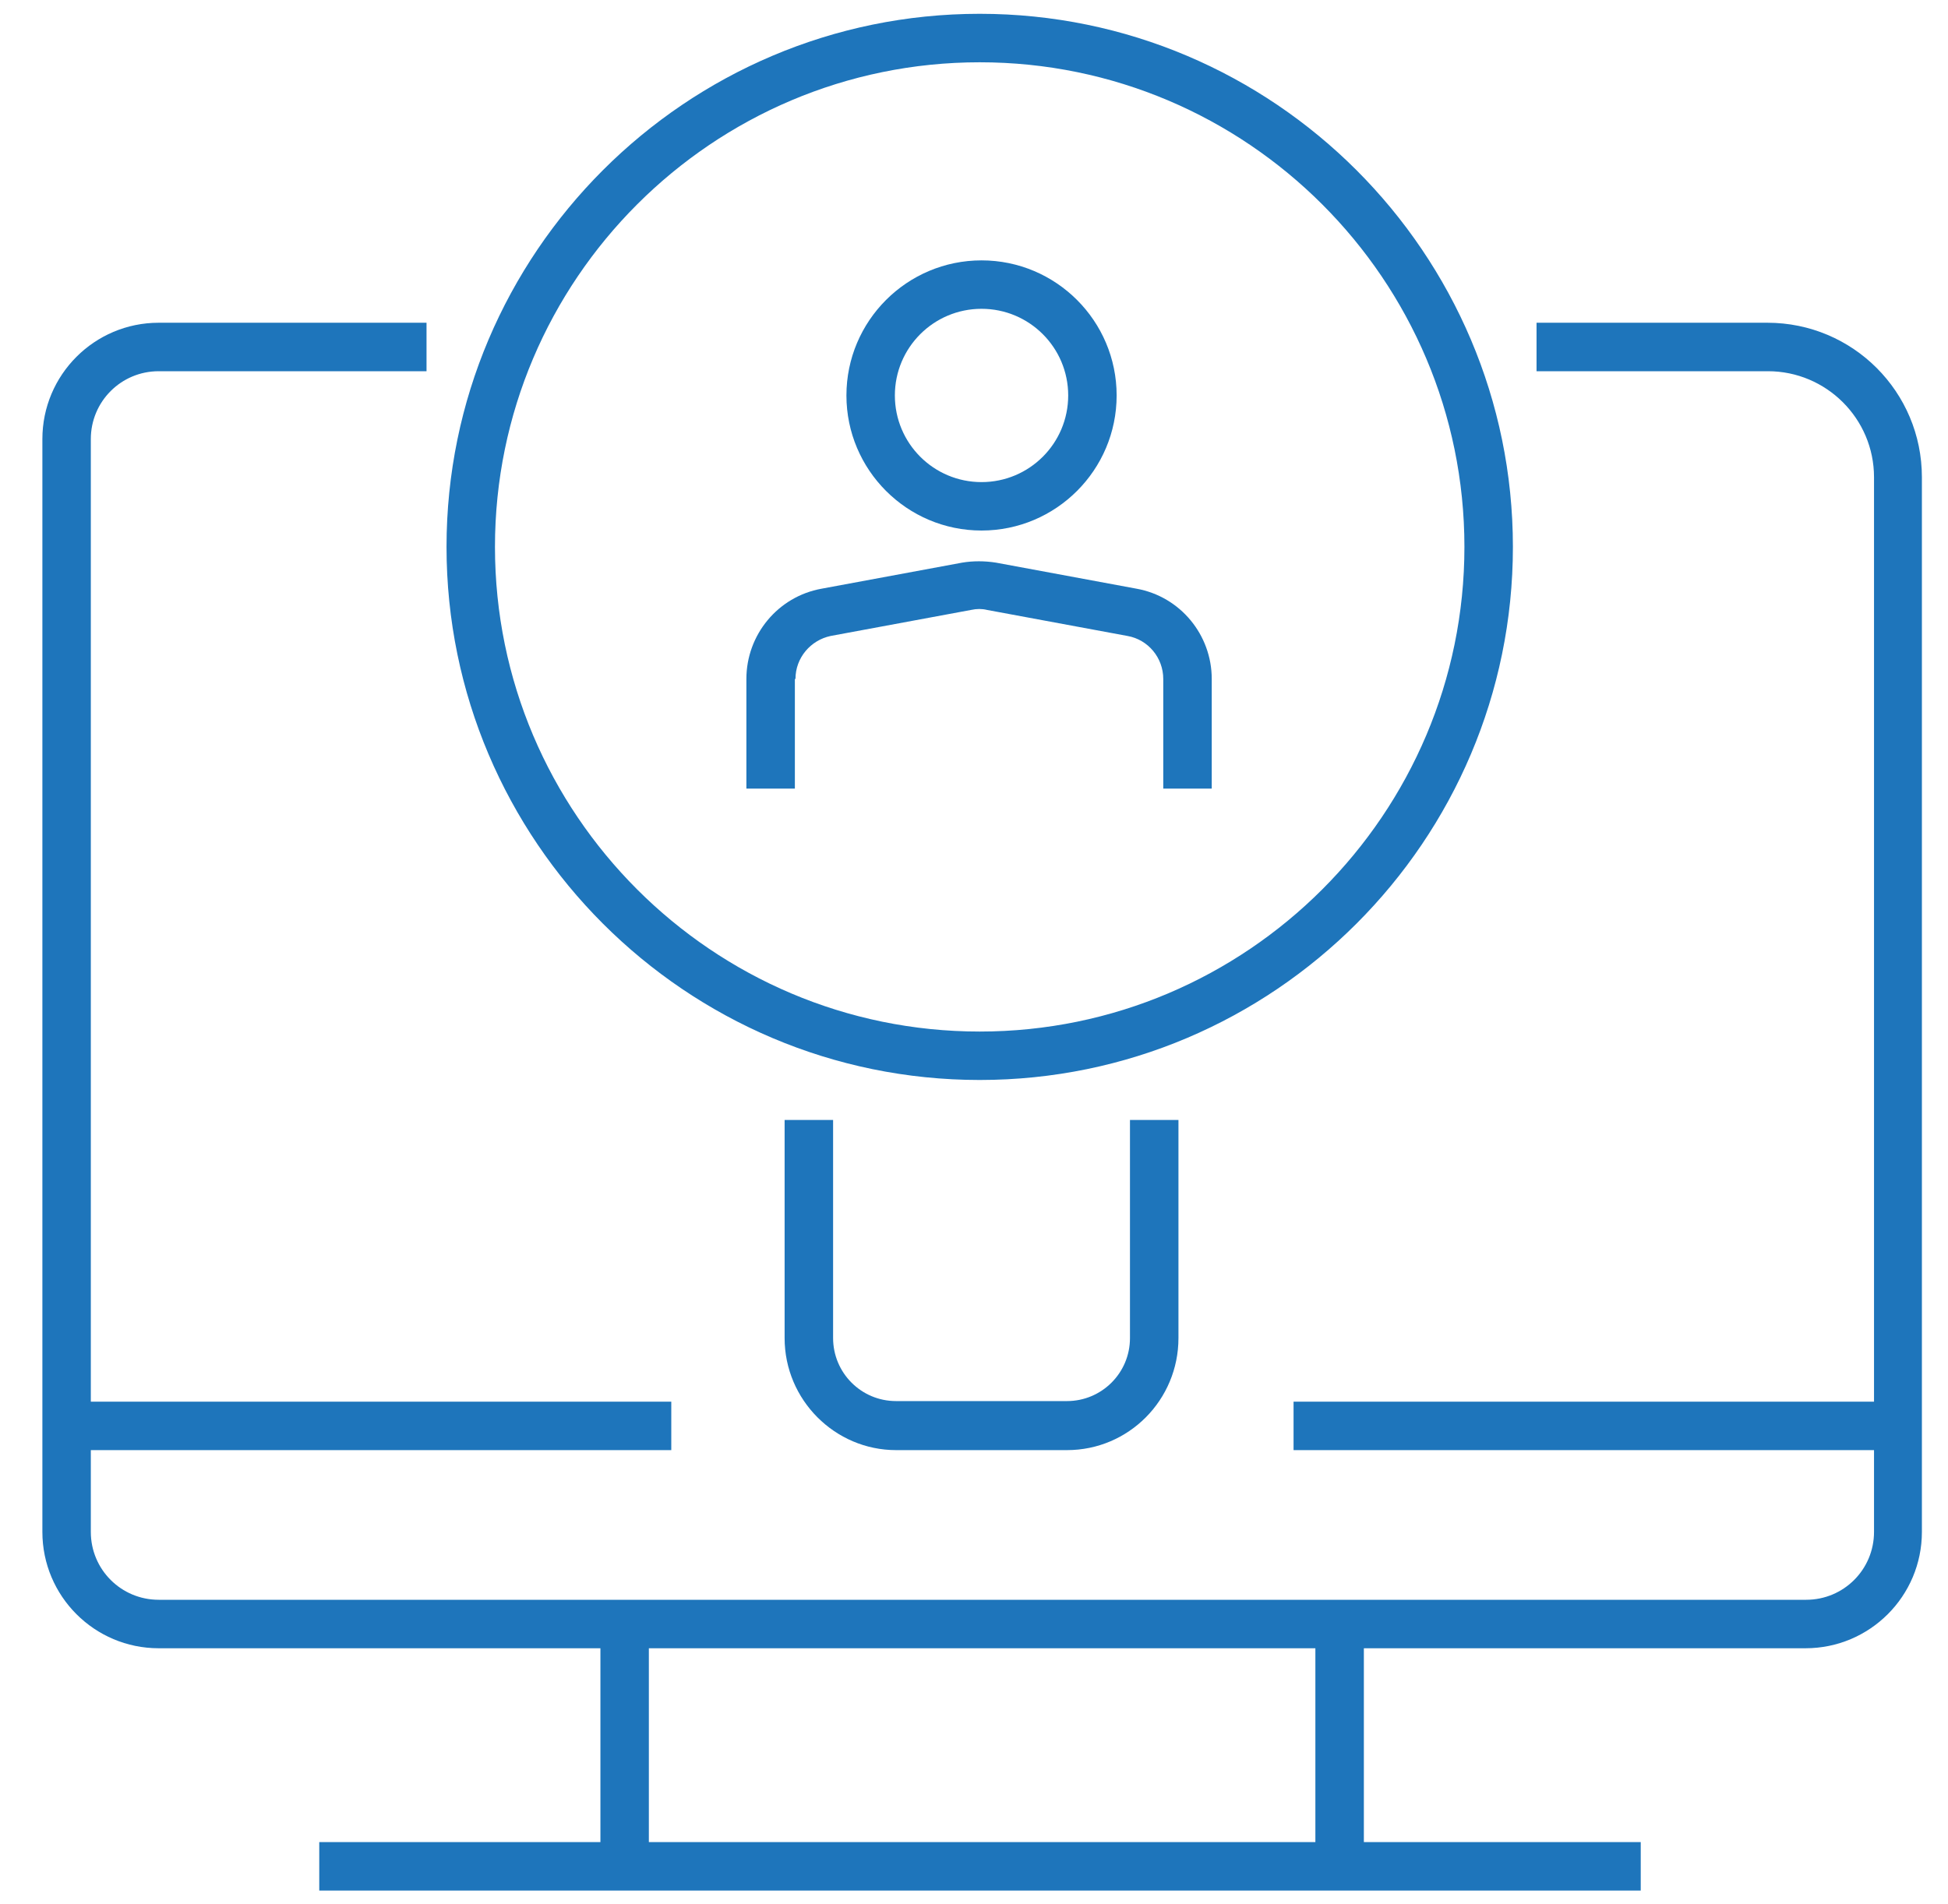 <svg width="45" height="44" viewBox="0 0 45 44" fill="none" xmlns="http://www.w3.org/2000/svg">
<path d="M40.842 7.457H35.495V8.577H40.842C42.185 8.577 43.291 9.669 43.291 11.027V32.386H29.882V33.505H43.291V35.395C43.291 36.263 42.591 36.963 41.724 36.963H3.666C2.798 36.963 2.098 36.263 2.098 35.395V33.505H15.507V32.386H2.098V10.145C2.098 9.277 2.798 8.577 3.666 8.577H9.853V7.457H3.666C2.182 7.457 0.979 8.661 0.979 10.145V35.395C0.979 36.879 2.182 38.083 3.666 38.083H13.87V42.562H7.375V43.681H37.902V42.562H31.506V38.083H41.709C43.193 38.083 44.397 36.879 44.397 35.395V11.027C44.397 9.053 42.801 7.457 40.828 7.457H40.842ZM30.386 42.562H14.989V38.083H30.386V42.562Z" fill="#1E75BB"/>
<path d="M18.125 25.877V30.916C18.125 32.344 19.287 33.505 20.7 33.505H24.648C26.075 33.505 27.223 32.344 27.223 30.916V25.877H26.103V30.916C26.103 31.728 25.445 32.372 24.648 32.372H20.7C19.889 32.372 19.245 31.714 19.245 30.916V25.877H18.125Z" fill="#1E75BB"/>
<path d="M22.632 24.953C29.42 24.953 34.949 19.425 34.949 12.636C34.949 5.848 29.42 0.319 22.632 0.319C15.843 0.319 10.315 5.848 10.315 12.636C10.315 19.425 15.843 24.953 22.632 24.953ZM22.632 1.439C28.804 1.439 33.829 6.463 33.829 12.636C33.829 18.809 28.804 23.834 22.632 23.834C16.459 23.834 11.434 18.809 11.434 12.636C11.434 6.463 16.459 1.439 22.632 1.439Z" fill="#1E75BB"/>
<path d="M18.376 15.687C18.376 15.197 18.726 14.792 19.188 14.694L22.435 14.092C22.561 14.064 22.687 14.064 22.799 14.092L26.046 14.694C26.522 14.778 26.872 15.197 26.872 15.687V18.221H27.992V15.687C27.992 14.666 27.264 13.784 26.256 13.602L23.009 13C22.743 12.958 22.477 12.958 22.225 13L18.978 13.602C17.97 13.784 17.242 14.666 17.242 15.687V18.221H18.362V15.687H18.376Z" fill="#1E75BB"/>
<path d="M22.674 12.258C24.396 12.258 25.795 10.858 25.795 9.137C25.795 7.415 24.396 6.016 22.674 6.016C20.952 6.016 19.553 7.415 19.553 9.137C19.553 10.858 20.952 12.258 22.674 12.258ZM22.674 7.135C23.78 7.135 24.676 8.031 24.676 9.137C24.676 10.243 23.78 11.139 22.674 11.139C21.568 11.139 20.672 10.243 20.672 9.137C20.672 8.031 21.568 7.135 22.674 7.135Z" fill="#1E75BB"/>
</svg>
